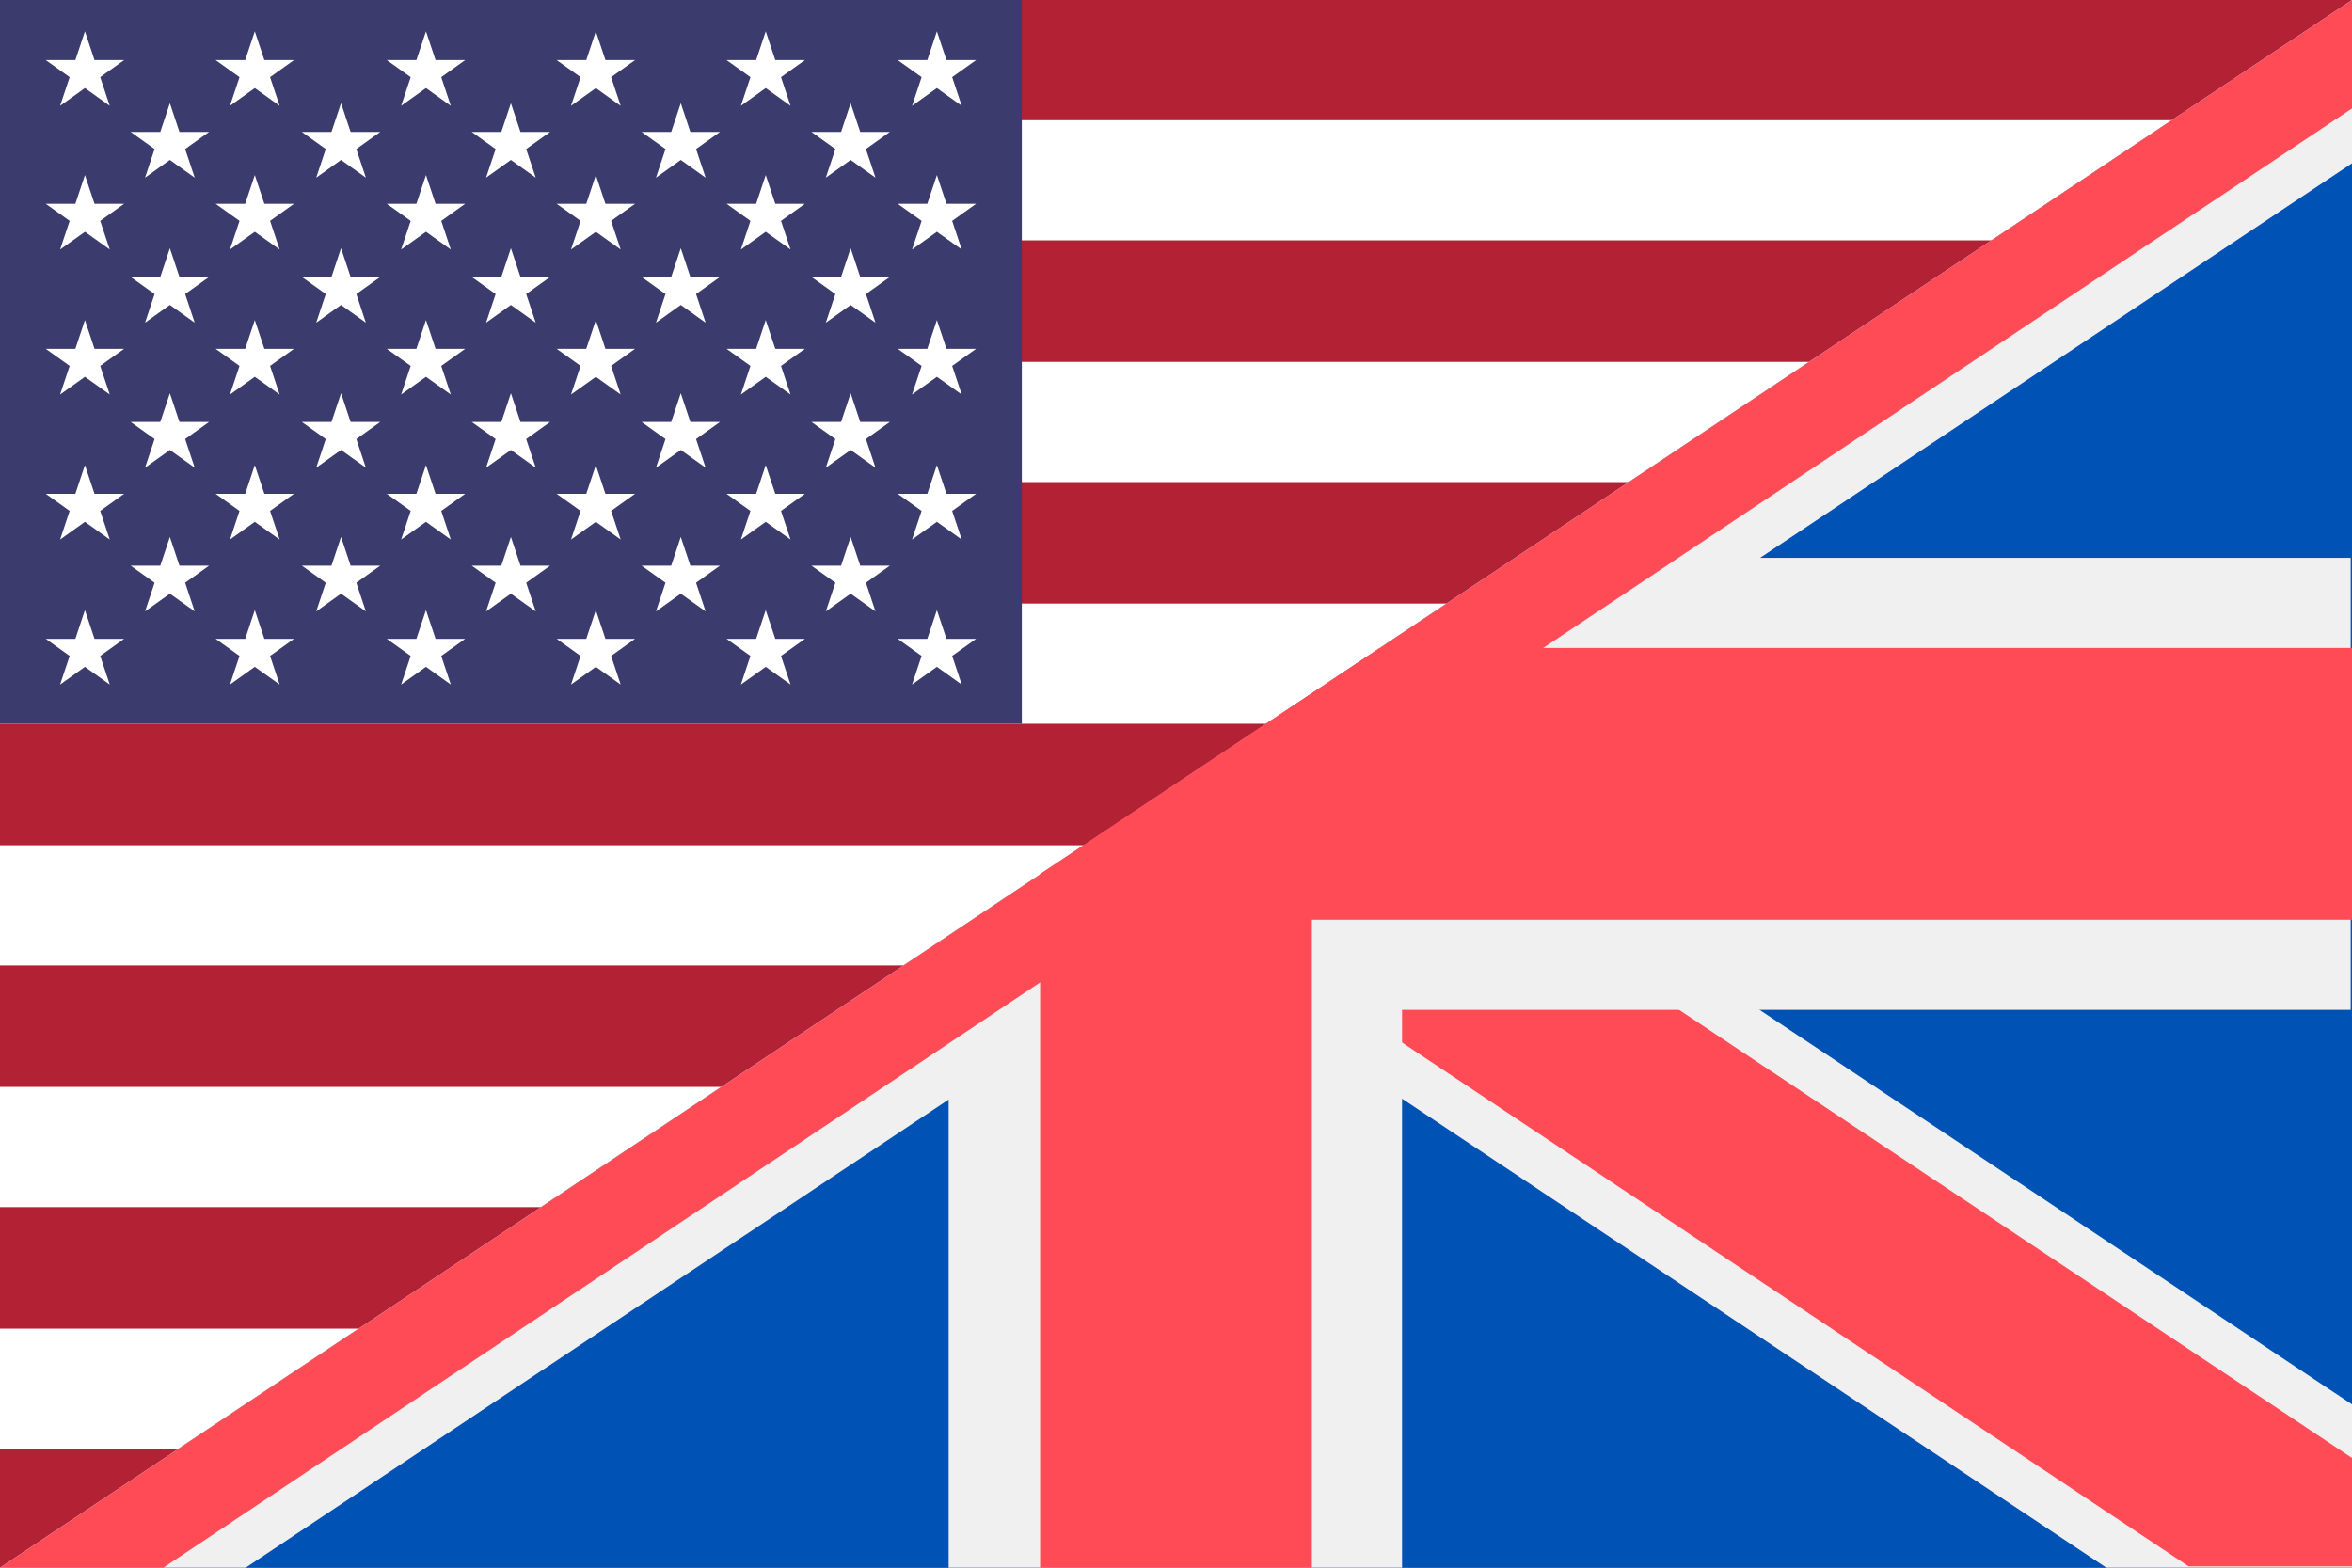 <?xml version="1.0" encoding="UTF-8"?><svg id="Livello_1" xmlns="http://www.w3.org/2000/svg" xmlns:xlink="http://www.w3.org/1999/xlink" viewBox="0 0 18 12"><defs><style>.cls-1{fill:#b22234;}.cls-2{fill:#fff;}.cls-3{fill:#3c3b6e;}.cls-4{fill:#ff4b55;}.cls-4,.cls-5{fill-rule:evenodd;}.cls-6{stroke:#fff;stroke-miterlimit:10;stroke-width:.92px;}.cls-7{clip-path:url(#clippath);}.cls-8{fill:none;}.cls-9{fill:#0052b4;}.cls-5{fill:#f0f0f0;}</style><clipPath id="clippath"><rect class="cls-8" width="18" height="12"/></clipPath></defs><rect class="cls-1" y="0" width="18" height="12"/><path class="cls-6" d="m0,1.38h18m0,1.85H0m0,1.85h18m0,1.85H0m0,1.85h18m0,1.85H0"/><rect class="cls-3" y="0" width="7.82" height="5.54"/><g id="s18"><g id="s9"><g id="s5"><g id="s4"><path id="s" class="cls-2" d="m.65.24l.19.57-.49-.35h.6l-.49.35.19-.57Z"/><path id="s-2" class="cls-2" d="m.65,1.34l.19.57-.49-.35h.6l-.49.35.19-.57Z"/><path id="s-3" class="cls-2" d="m.65,2.45l.19.57-.49-.35h.6l-.49.35.19-.57Z"/><path id="s-4" class="cls-2" d="m.65,3.56l.19.57-.49-.35h.6l-.49.35.19-.57Z"/></g><path id="s-5" class="cls-2" d="m.65,4.67l.19.57-.49-.35h.6l-.49.35.19-.57Z"/></g><g id="s4-2"><path id="s-6" class="cls-2" d="m1.3.79l.19.57-.49-.35h.6l-.49.35.19-.57Z"/><path id="s-7" class="cls-2" d="m1.3,1.9l.19.57-.49-.35h.6l-.49.35.19-.57Z"/><path id="s-8" class="cls-2" d="m1.3,3.01l.19.57-.49-.35h.6l-.49.35.19-.57Z"/><path id="s-9" class="cls-2" d="m1.3,4.11l.19.57-.49-.35h.6l-.49.35.19-.57Z"/></g></g><g id="s9-2"><g id="s5-2"><g id="s4-3"><path id="s-10" class="cls-2" d="m1.95.24l.19.57-.49-.35h.6l-.49.35.19-.57Z"/><path id="s-11" class="cls-2" d="m1.95,1.34l.19.57-.49-.35h.6l-.49.35.19-.57Z"/><path id="s-12" class="cls-2" d="m1.95,2.45l.19.57-.49-.35h.6l-.49.35.19-.57Z"/><path id="s-13" class="cls-2" d="m1.95,3.56l.19.57-.49-.35h.6l-.49.35.19-.57Z"/></g><path id="s-14" class="cls-2" d="m1.95,4.67l.19.57-.49-.35h.6l-.49.35.19-.57Z"/></g><g id="s4-4"><path id="s-15" class="cls-2" d="m2.61.79l.19.57-.49-.35h.6l-.49.35.19-.57Z"/><path id="s-16" class="cls-2" d="m2.61,1.9l.19.57-.49-.35h.6l-.49.35.19-.57Z"/><path id="s-17" class="cls-2" d="m2.61,3.01l.19.57-.49-.35h.6l-.49.35.19-.57Z"/><path id="s-18" class="cls-2" d="m2.61,4.11l.19.57-.49-.35h.6l-.49.35.19-.57Z"/></g></g></g><g id="s18-2"><g id="s9-3"><g id="s5-3"><g id="s4-5"><path id="s-19" class="cls-2" d="m3.26.24l.19.57-.49-.35h.6l-.49.35.19-.57Z"/><path id="s-20" class="cls-2" d="m3.26,1.34l.19.57-.49-.35h.6l-.49.35.19-.57Z"/><path id="s-21" class="cls-2" d="m3.26,2.45l.19.57-.49-.35h.6l-.49.35.19-.57Z"/><path id="s-22" class="cls-2" d="m3.26,3.56l.19.57-.49-.35h.6l-.49.35.19-.57Z"/></g><path id="s-23" class="cls-2" d="m3.26,4.67l.19.57-.49-.35h.6l-.49.35.19-.57Z"/></g><g id="s4-6"><path id="s-24" class="cls-2" d="m3.91.79l.19.57-.49-.35h.6l-.49.35.19-.57Z"/><path id="s-25" class="cls-2" d="m3.91,1.9l.19.57-.49-.35h.6l-.49.35.19-.57Z"/><path id="s-26" class="cls-2" d="m3.91,3.01l.19.57-.49-.35h.6l-.49.35.19-.57Z"/><path id="s-27" class="cls-2" d="m3.91,4.11l.19.57-.49-.35h.6l-.49.35.19-.57Z"/></g></g><g id="s9-4"><g id="s5-4"><g id="s4-7"><path id="s-28" class="cls-2" d="m4.56.24l.19.57-.49-.35h.6l-.49.35.19-.57Z"/><path id="s-29" class="cls-2" d="m4.56,1.34l.19.57-.49-.35h.6l-.49.35.19-.57Z"/><path id="s-30" class="cls-2" d="m4.56,2.45l.19.57-.49-.35h.6l-.49.35.19-.57Z"/><path id="s-31" class="cls-2" d="m4.56,3.56l.19.57-.49-.35h.6l-.49.35.19-.57Z"/></g><path id="s-32" class="cls-2" d="m4.56,4.67l.19.57-.49-.35h.6l-.49.35.19-.57Z"/></g><g id="s4-8"><path id="s-33" class="cls-2" d="m5.21.79l.19.57-.49-.35h.6l-.49.35.19-.57Z"/><path id="s-34" class="cls-2" d="m5.21,1.9l.19.57-.49-.35h.6l-.49.35.19-.57Z"/><path id="s-35" class="cls-2" d="m5.21,3.01l.19.57-.49-.35h.6l-.49.35.19-.57Z"/><path id="s-36" class="cls-2" d="m5.21,4.11l.19.57-.49-.35h.6l-.49.35.19-.57Z"/></g></g></g><g id="s9-5"><g id="s5-5"><g id="s4-9"><path id="s-37" class="cls-2" d="m5.86.24l.19.57-.49-.35h.6l-.49.35.19-.57Z"/><path id="s-38" class="cls-2" d="m5.86,1.34l.19.57-.49-.35h.6l-.49.35.19-.57Z"/><path id="s-39" class="cls-2" d="m5.86,2.45l.19.57-.49-.35h.6l-.49.35.19-.57Z"/><path id="s-40" class="cls-2" d="m5.86,3.56l.19.57-.49-.35h.6l-.49.35.19-.57Z"/></g><path id="s-41" class="cls-2" d="m5.86,4.67l.19.57-.49-.35h.6l-.49.35.19-.57Z"/></g><g id="s4-10"><path id="s-42" class="cls-2" d="m6.51.79l.19.57-.49-.35h.6l-.49.35.19-.57Z"/><path id="s-43" class="cls-2" d="m6.51,1.9l.19.57-.49-.35h.6l-.49.35.19-.57Z"/><path id="s-44" class="cls-2" d="m6.51,3.01l.19.57-.49-.35h.6l-.49.35.19-.57Z"/><path id="s-45" class="cls-2" d="m6.51,4.11l.19.57-.49-.35h.6l-.49.35.19-.57Z"/></g></g><g id="s5-6"><g id="s4-11"><path id="s-46" class="cls-2" d="m7.17.24l.19.57-.49-.35h.6l-.49.35.19-.57Z"/><path id="s-47" class="cls-2" d="m7.17,1.34l.19.57-.49-.35h.6l-.49.35.19-.57Z"/><path id="s-48" class="cls-2" d="m7.17,2.45l.19.57-.49-.35h.6l-.49.35.19-.57Z"/><path id="s-49" class="cls-2" d="m7.17,3.56l.19.57-.49-.35h.6l-.49.35.19-.57Z"/></g><path id="s-50" class="cls-2" d="m7.17,4.67l.19.57-.49-.35h.6l-.49.35.19-.57Z"/></g><g class="cls-7"><path class="cls-9" d="m18,0L0,12h18V0Z"/><path class="cls-5" d="m18,0v1.25l-4.53,3.02-1.04.69-1.56,1.04,1.56,1.04,5.57,3.71v1.25h-1.88l-5.39-3.59-.69-.46-1.04-.69-1.04.69-.69.46-5.39,3.59H0L18,0Z"/><path class="cls-4" d="m11.81,4.96l-1.56,1.04,1.56,1.04,1.04.69,5.15,3.43v.83h-1.25l-6.02-4.01-.69-.46-1.04-.69-1.04.69L1.25,12H0L18,0v.83l-6.19,4.13h0Z"/><path class="cls-5" d="m10.73,7.73v4.27h-3.47v-3.78l5.94-3.95s3.29,0,4.79,0v3.46h-7.27Z"/><path class="cls-4" d="m10.04,7.04v4.96h-2.08v-5.31l2.6-1.73h7.44v2.08h-7.96Z"/></g></svg>